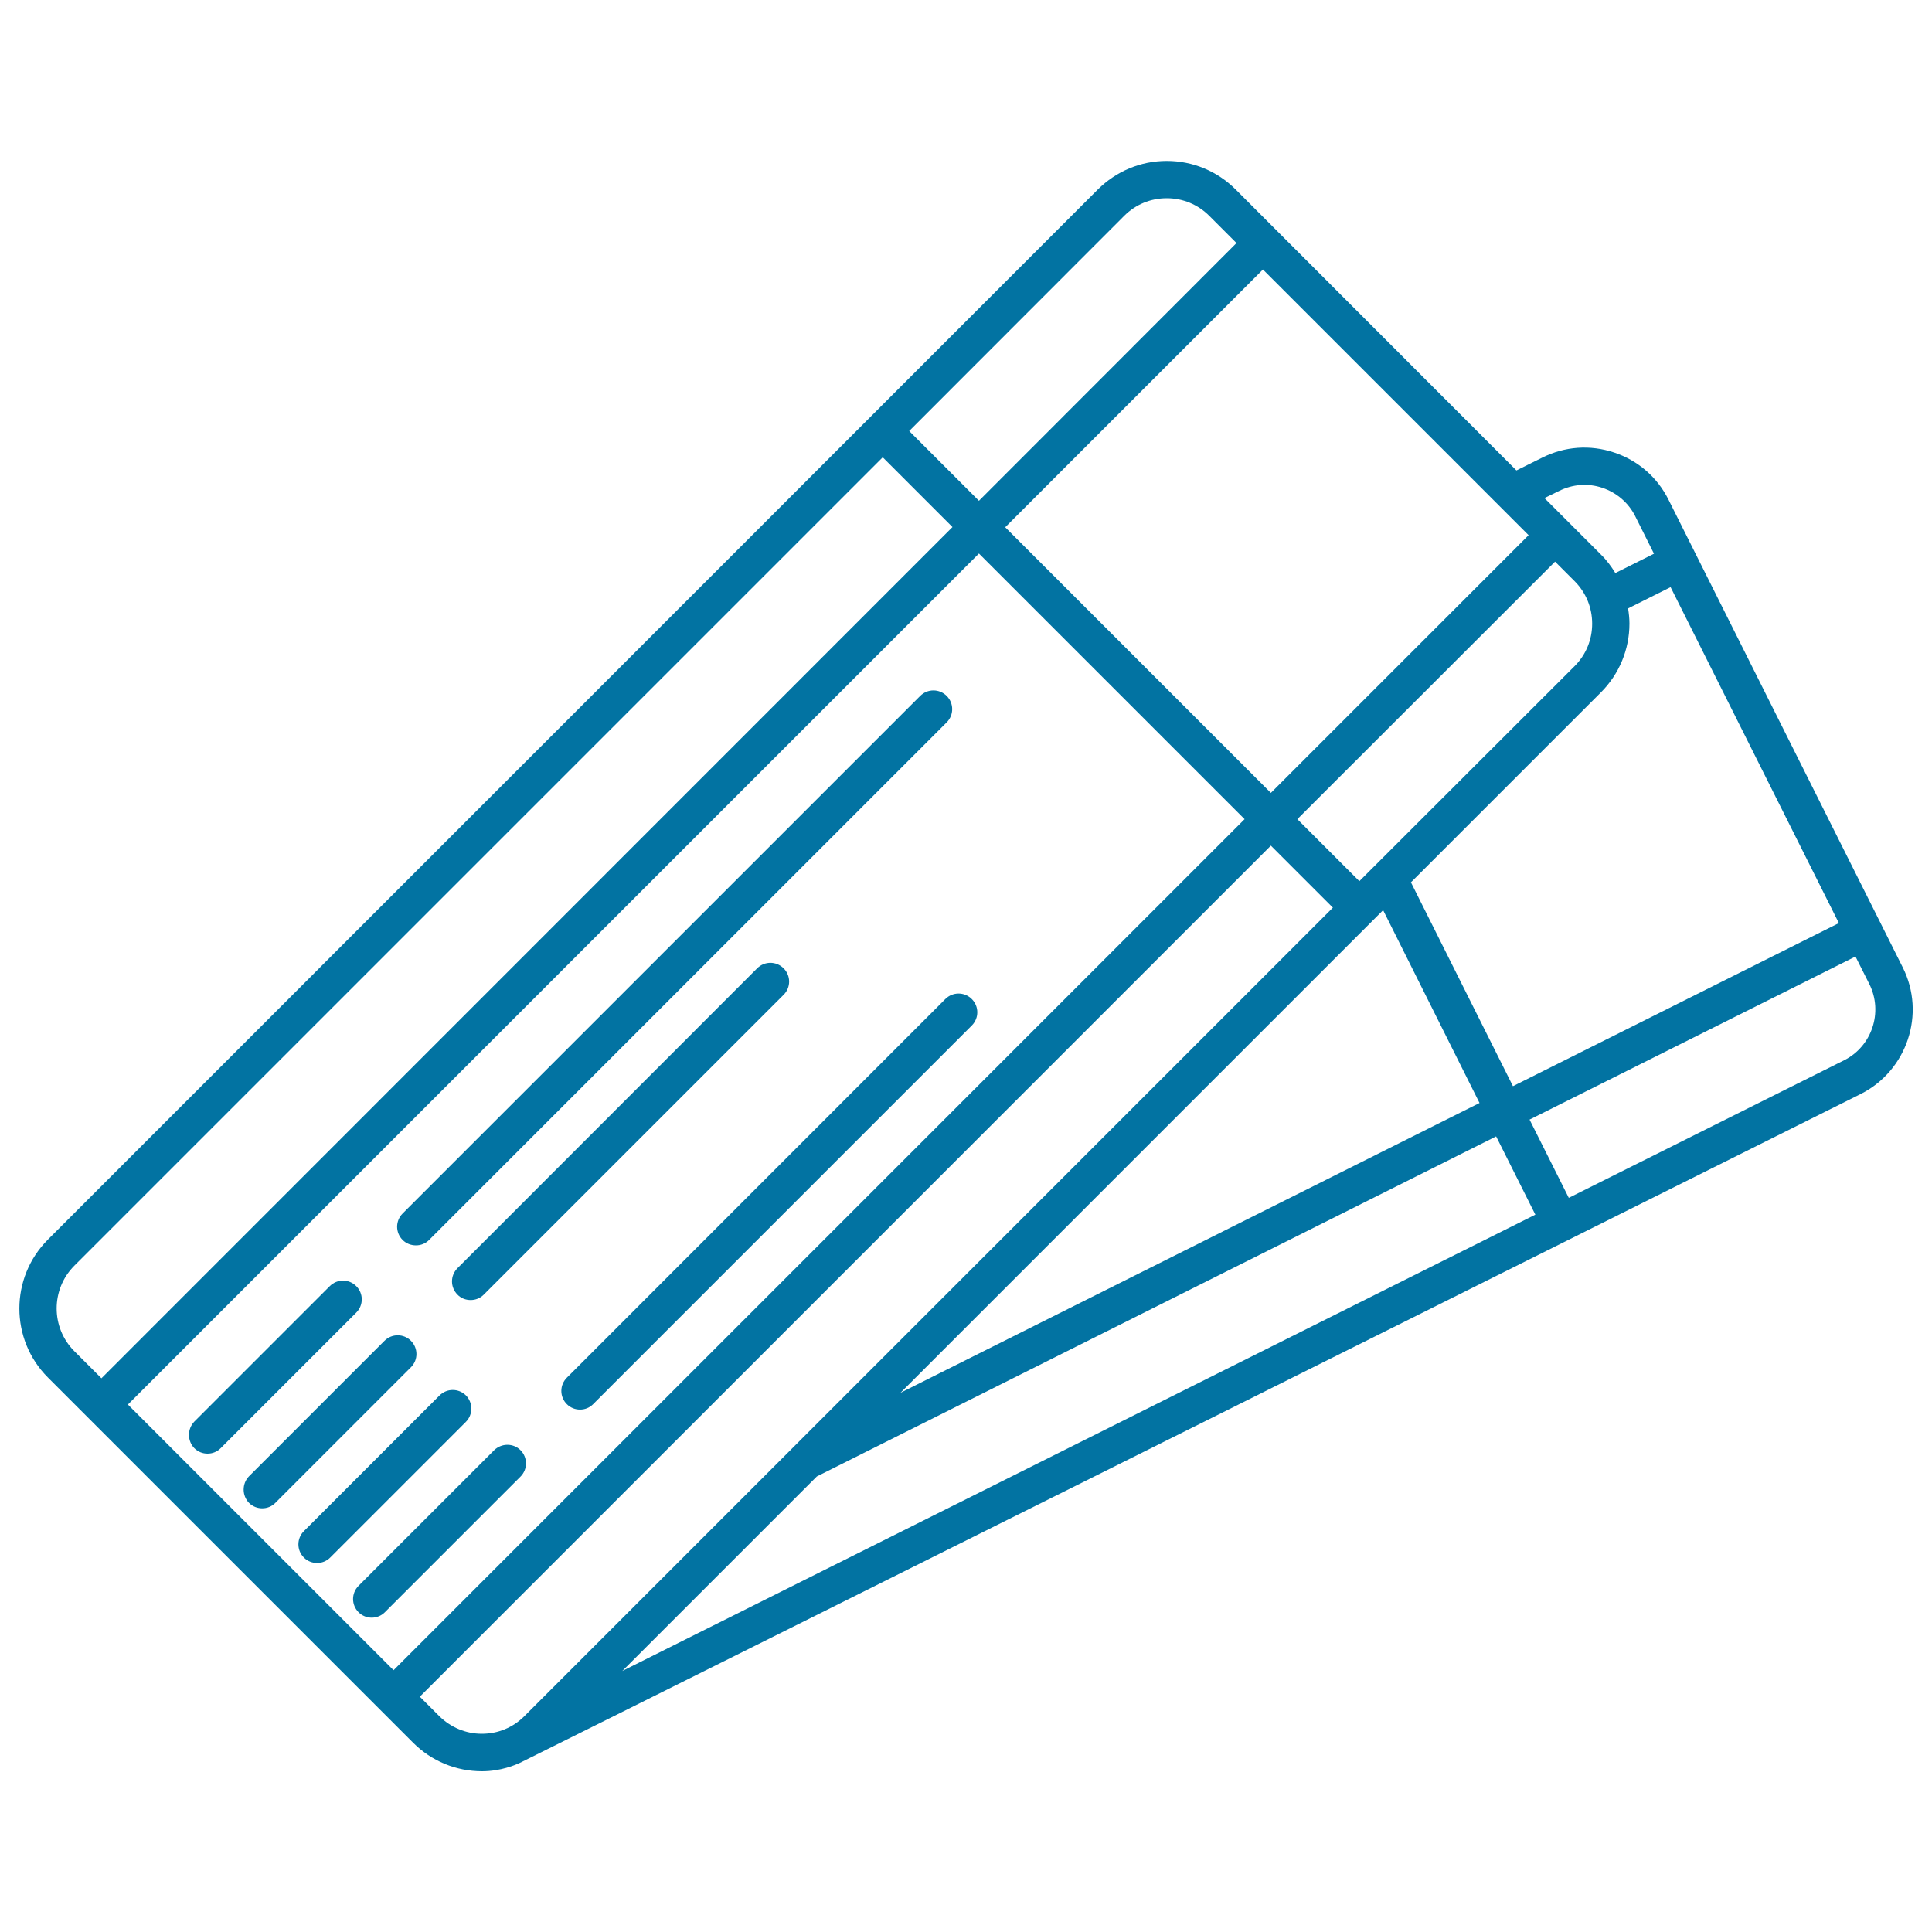 <svg xmlns="http://www.w3.org/2000/svg" viewBox="0 0 1000 1000" style="fill:#0273a2">
<title>Two Theatre Tickets SVG icon</title>
<g><path d="M100.6,749.6c1.9,1.9,4.4,2.8,6.8,2.8c2.5,0,4.9-0.9,6.8-2.8l70.2-70.2c3.8-3.8,3.8-9.9,0-13.7c-3.8-3.8-9.9-3.8-13.7,0l-70.2,70.2C96.9,739.7,96.9,745.8,100.6,749.6z"/><path d="M128.9,777.9c1.9,1.9,4.4,2.8,6.8,2.8c2.5,0,4.9-0.9,6.8-2.8l70.2-70.2c3.8-3.8,3.8-9.9,0-13.7c-3.8-3.8-9.9-3.8-13.7,0l-70.2,70.2C125.2,768,125.2,774.1,128.9,777.9z"/><path d="M241.2,722.3c-3.8-3.8-9.9-3.8-13.7,0l-70.2,70.2c-3.8,3.8-3.8,9.9,0,13.7c1.9,1.9,4.4,2.8,6.8,2.8s4.9-0.9,6.8-2.8l70.2-70.2C244.9,732.2,244.9,726.1,241.2,722.3z"/><path d="M255.8,750.6l-70.2,70.2c-3.8,3.8-3.8,9.9,0,13.7c1.9,1.9,4.4,2.8,6.8,2.8s4.9-0.9,6.8-2.8l70.2-70.2c3.8-3.8,3.8-9.9,0-13.7C265.7,746.9,259.6,746.9,255.8,750.6z"/><path d="M215.3,644.6c2.5,0,4.9-0.9,6.8-2.8L490,373.9c3.8-3.8,3.8-9.9,0-13.7c-3.8-3.8-9.9-3.8-13.7,0L208.4,628.1c-3.8,3.8-3.8,9.9,0,13.7C210.3,643.7,212.8,644.6,215.3,644.6z"/><path d="M243.6,672.9c2.5,0,4.9-0.9,6.8-2.8l155.2-155.2c3.8-3.8,3.8-9.9,0-13.7c-3.8-3.8-9.9-3.8-13.7,0L236.8,656.4c-3.8,3.8-3.8,9.9,0,13.7C238.6,672,241.1,672.9,243.6,672.9z"/><path d="M293.4,713.1c-3.8,3.8-3.8,9.9,0,13.7c1.9,1.9,4.4,2.8,6.8,2.8c2.5,0,4.9-0.9,6.8-2.8l196-196c3.8-3.8,3.8-9.9,0-13.7c-3.8-3.8-9.9-3.8-13.7,0L293.4,713.1z"/><path d="M984.9,500.8L863.6,258.6c-5.8-11.6-15.8-20.3-28.2-24.4c-12.3-4.1-25.5-3.2-37.2,2.7l-13.3,6.6L639.6,98.1c-9.5-9.5-22.2-14.8-35.7-14.8c0,0,0,0,0,0c-13.5,0-26.1,5.3-35.7,14.8L24.8,641.6c-19.7,19.7-19.7,51.7,0,71.4l189,189c9.5,9.5,22.2,14.8,35.7,14.8c9.7,0,17.4-3.3,19.7-4.4c53.6-26.5,694-346.2,694-346.2C987.1,554.1,996.9,524.8,984.9,500.8z M520.3,272.9l133.4-133.4L791.2,277L657.8,410.4L520.3,272.9z M644.2,424L203.7,864.5L66.2,727l440.5-440.5L644.2,424z M804.9,290.7l10.1,10.1c5.9,5.9,9.1,13.7,9.1,22s-3.2,16.1-9.1,22L703.6,456.1L671.5,424L804.9,290.7z M715.9,471.1l49.9,99.8l-299.7,150L715.9,471.1z M422.8,764.2l351.6-176l20.3,40.5L322.1,864.9L422.8,764.2z M730.3,456.7l98.3-98.3c9.5-9.5,14.8-22.2,14.8-35.7c0-2.6-0.3-5.2-0.7-7.8l22-11l87.1,173.9l-168.7,84.4L730.3,456.7z M807,254.1c7-3.5,15-4.1,22.4-1.6c7.4,2.5,13.5,7.7,17,14.7l9.7,19.4l-20,10c-2.1-3.4-4.5-6.7-7.5-9.6l-29.2-29.2L807,254.1z M581.9,111.7c5.9-5.9,13.7-9.1,22-9.1c8.3,0,16.1,3.2,22,9.1l14.1,14.1L506.7,259.2l-36.1-36.1L581.9,111.7z M38.4,655.2l418.5-418.5l36.1,36.1L52.5,713.4l-14.1-14.1C26.3,687.1,26.3,667.4,38.4,655.2z M227.4,888.3l-10.1-10.1l440.5-440.5l32.1,32.1L271.4,888.3c-5.9,5.9-13.7,9.1-22,9.1C241.1,897.4,233.3,894.1,227.4,888.3z M954.5,548.8L812,620l-20.3-40.5l168.7-84.4l7.2,14.3C974.8,523.9,968.9,541.6,954.5,548.8z"/></g>
</svg>